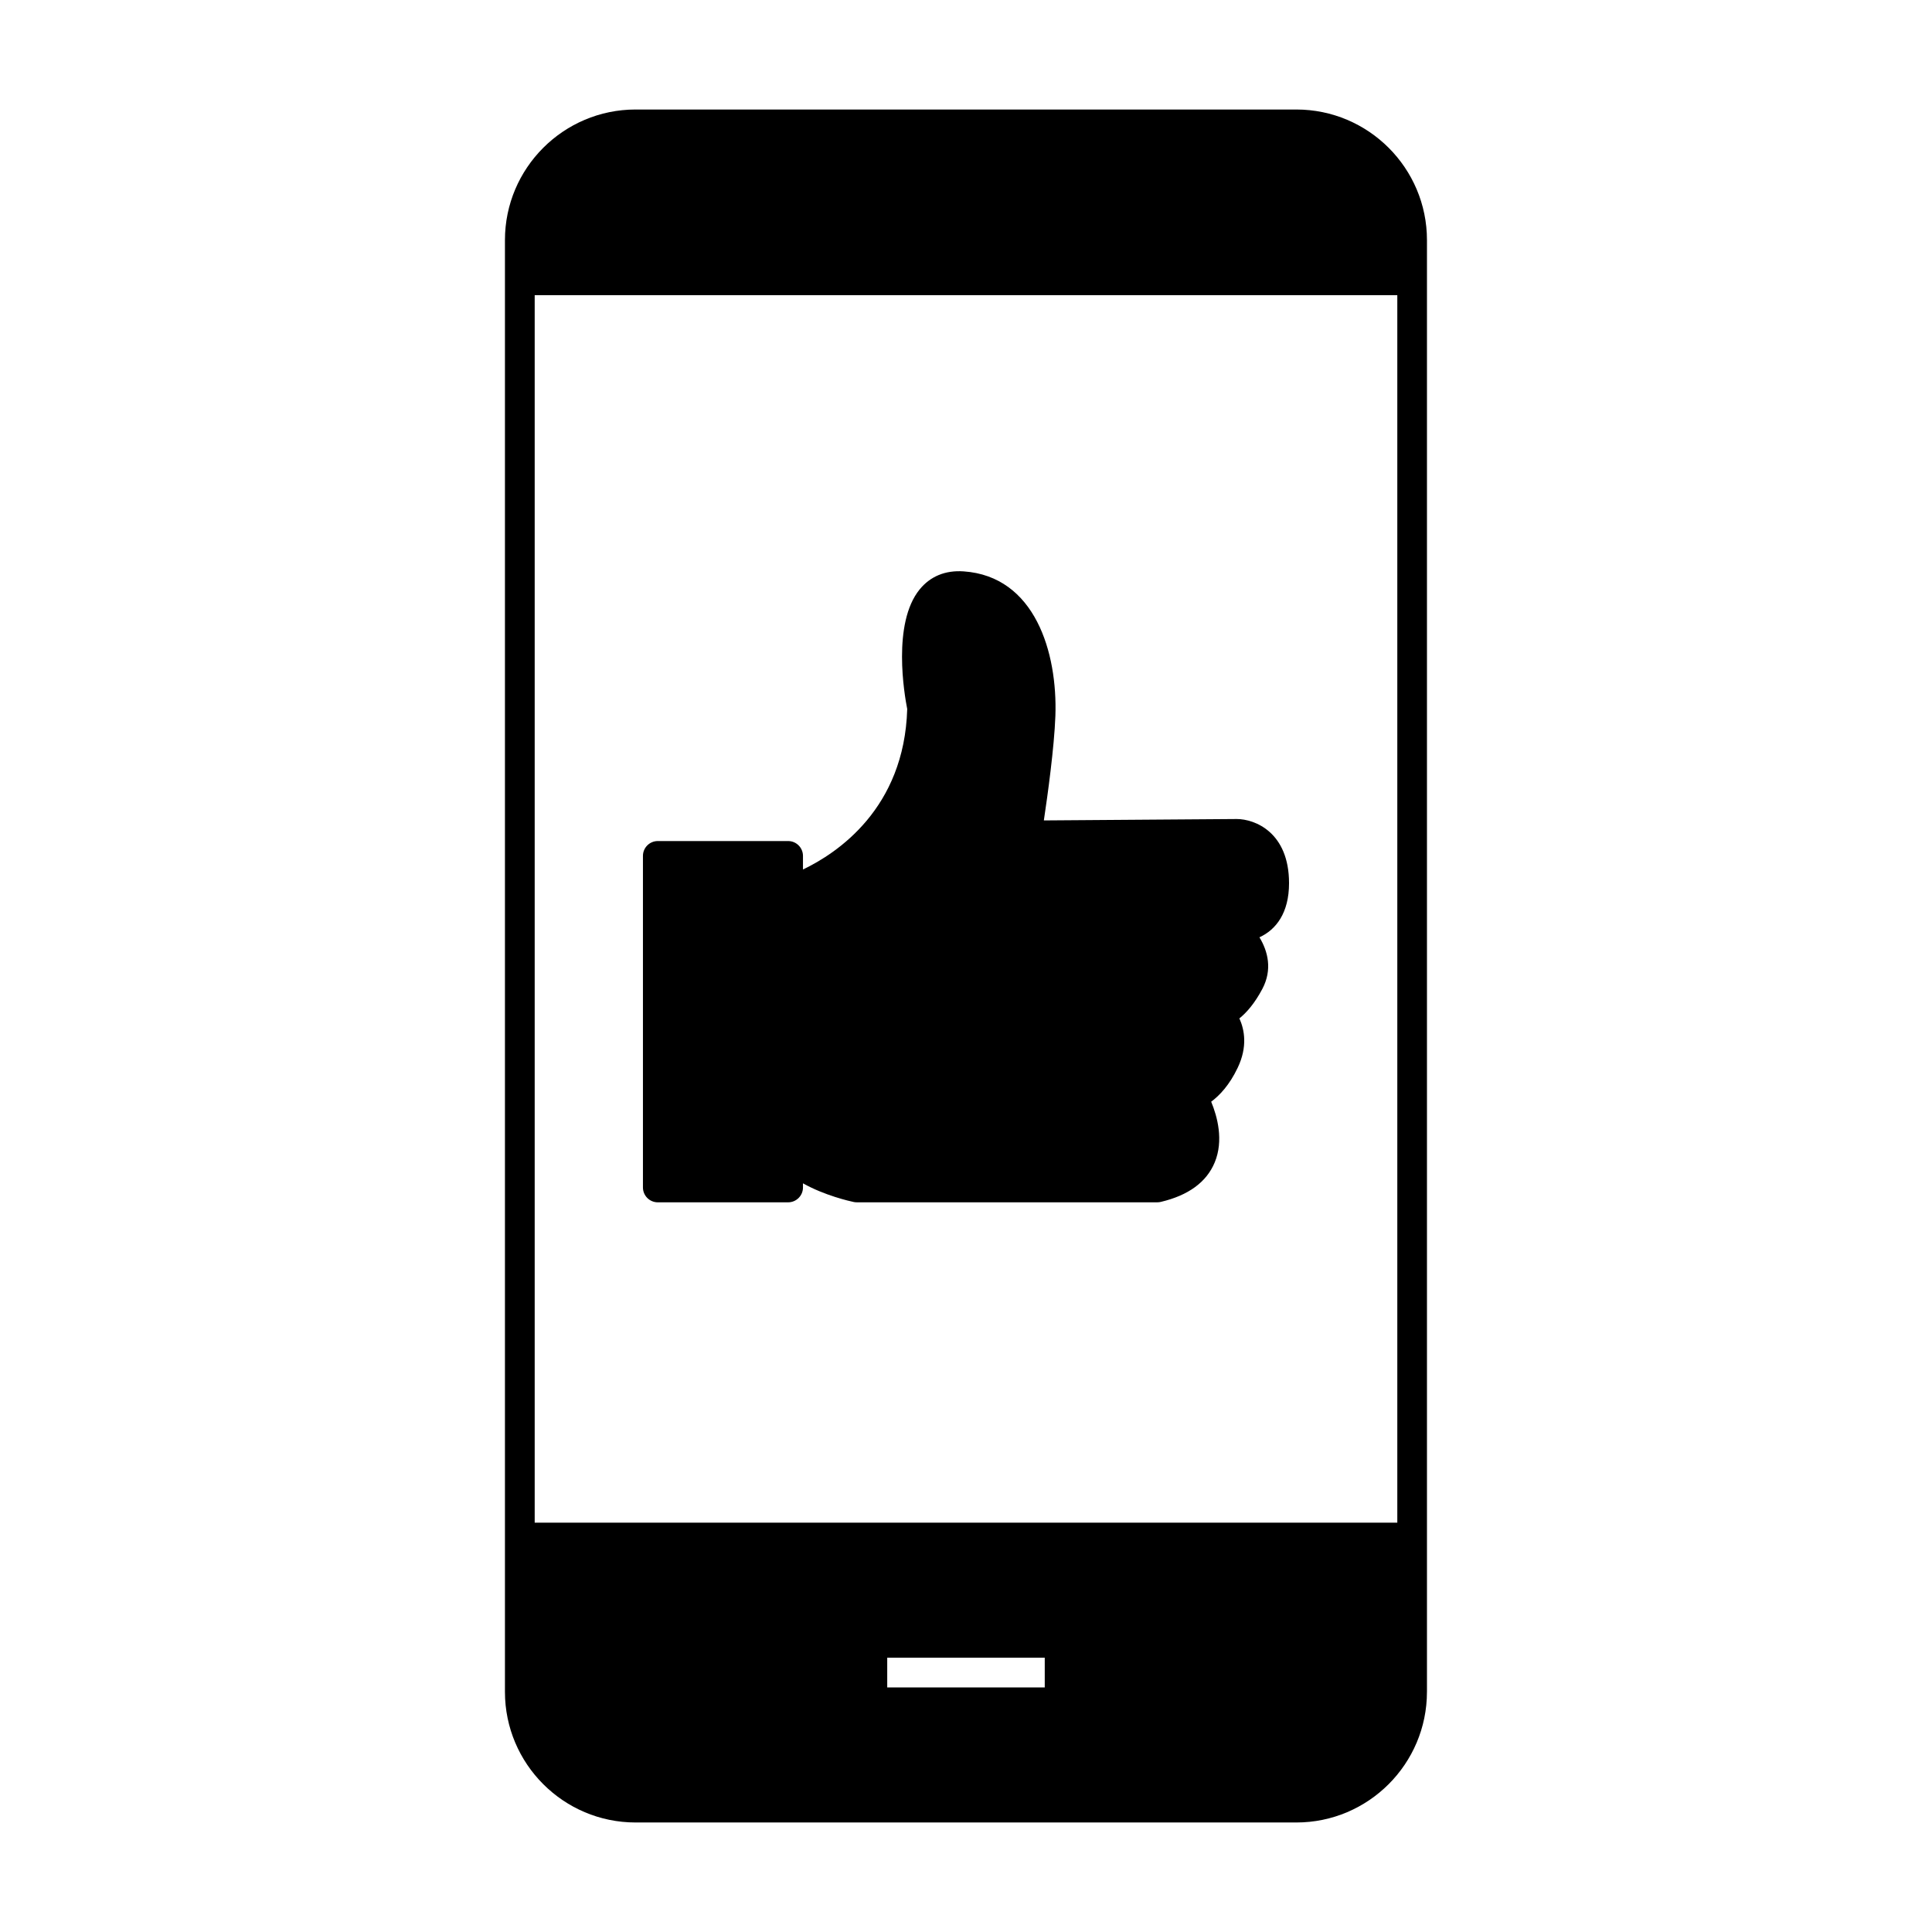 <?xml version="1.0" encoding="UTF-8"?>
<!-- Uploaded to: ICON Repo, www.svgrepo.com, Generator: ICON Repo Mixer Tools -->
<svg fill="#000000" width="800px" height="800px" version="1.1" viewBox="144 144 512 512" xmlns="http://www.w3.org/2000/svg">
 <g>
  <path d="m522.16 592.36v-384.73c0-19.086-15.527-34.609-34.617-34.609h-175.11c-19.086 0-34.617 15.523-34.617 34.609v384.73c0 19.086 15.527 34.617 34.617 34.617h175.11c19.086 0 34.613-15.531 34.613-34.617zm-236.46-44.84v-325.3h228.6v325.3zm135.17 43.664h-41.746v-7.871h41.746z"/>
  <path d="m471.73 361.05-51.098 0.371c1.008-6.719 2.746-19.281 3.055-27.668 0.594-16.863-5.41-37.02-24.305-38.332-4.887-0.34-8.863 1.332-11.676 4.793-7.301 8.988-4.035 27.883-3.285 31.676-0.762 26.414-18.621 38.238-27.625 42.535v-3.602c0-2.172-1.762-3.938-3.938-3.938h-34.535c-2.172 0-3.938 1.762-3.938 3.938v87.867c0 2.172 1.762 3.938 3.938 3.938h34.535c2.172 0 3.938-1.762 3.938-3.938v-1.098c5.766 3.238 12.371 4.727 13.441 4.949 0.262 0.059 0.531 0.082 0.793 0.082h79.68c0.305 0 0.602-0.035 0.902-0.105 7.32-1.723 12.129-5.242 14.297-10.461 2.426-5.836 0.684-12.195-0.934-16.094 2.188-1.621 4.844-4.387 7.043-9.031 2.617-5.516 1.805-10.012 0.43-13.047 1.891-1.516 4.047-3.953 6.109-7.856 2.664-5.074 1.469-9.914-0.793-13.633 4.391-2.012 7.844-6.445 7.844-14.352-0.004-13.445-9.031-16.996-13.879-16.996z"/>
 </g>
</svg>